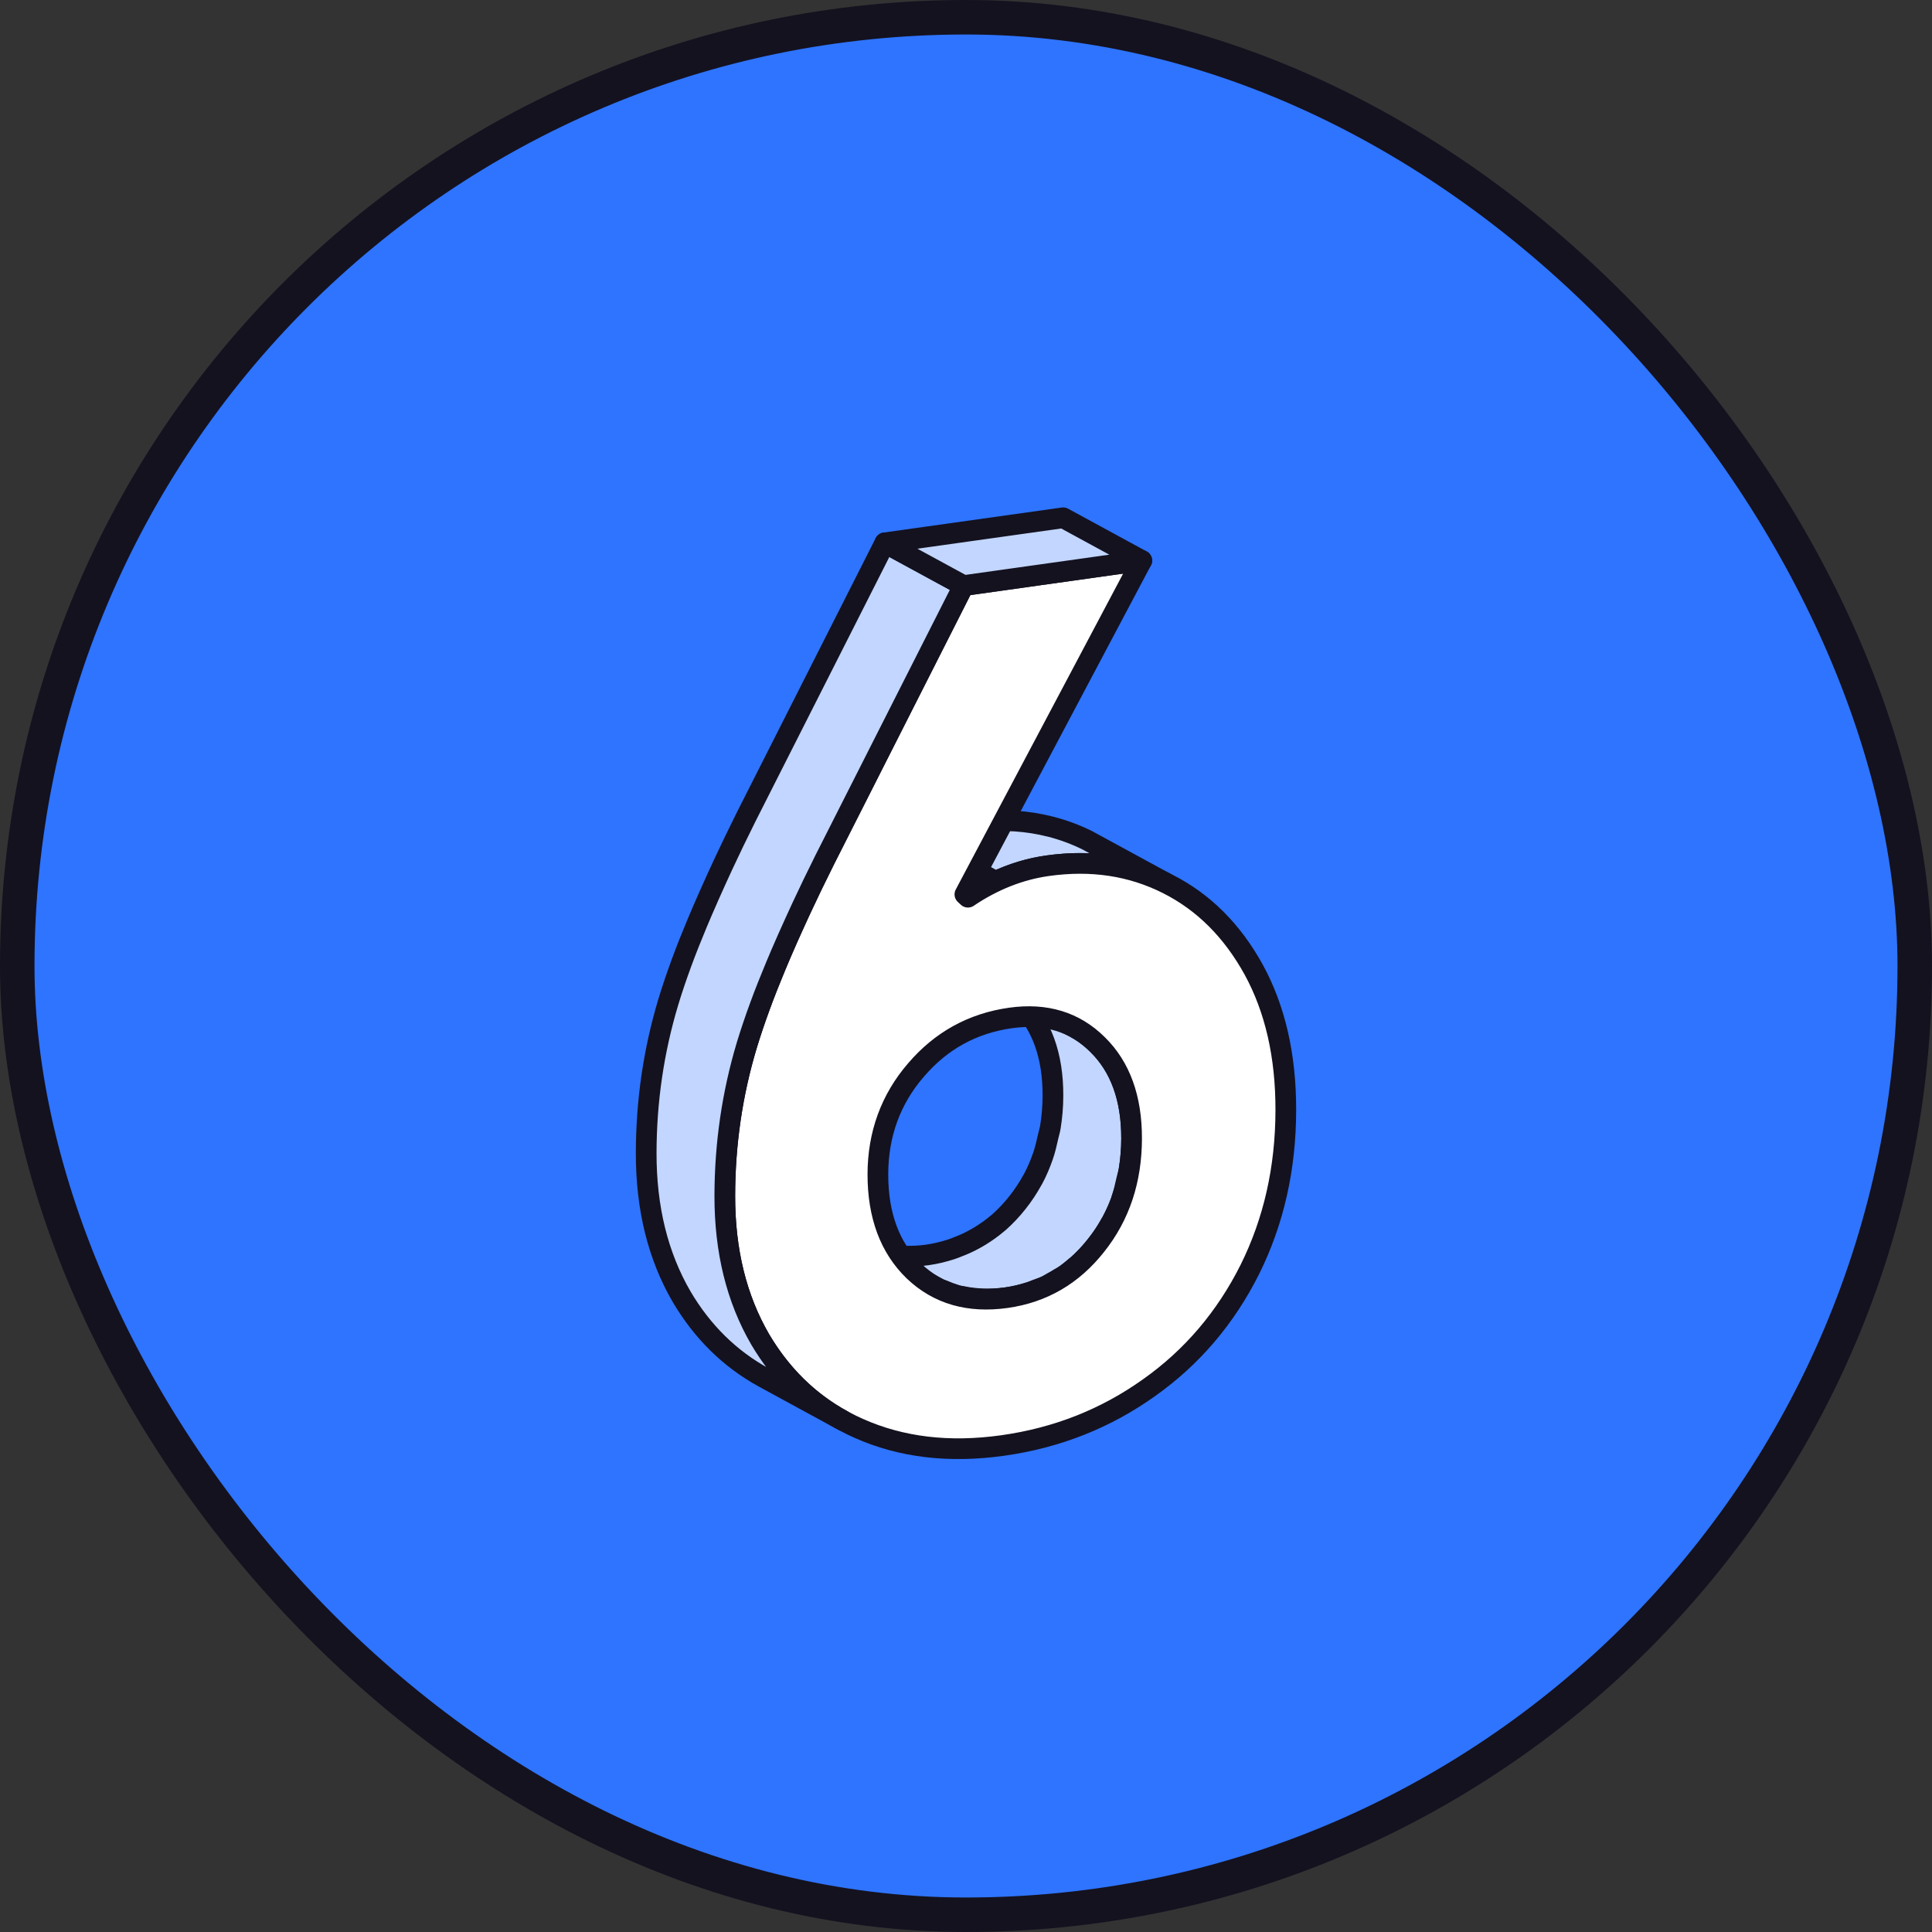 <svg width="56" height="56" viewBox="0 0 56 56" fill="none" xmlns="http://www.w3.org/2000/svg">
<rect x="0" y="0" width="56" height="56" fill="#333333" stroke="none"/>
<rect x="0.5" y="0.5" width="55" height="55" rx="27.5" fill="#2E74FF"/>
<rect x="0.5" y="0.5" width="55" height="55" rx="27.5" stroke="#14121F"/>
<path fill-rule="evenodd" clip-rule="evenodd" d="M32.659 34.185C32.68 34.091 32.71 34.002 32.725 33.906C32.773 33.614 32.799 33.312 32.8 32.998C32.802 31.839 32.475 30.925 31.812 30.275C31.615 30.079 31.401 29.919 31.172 29.794L28.893 28.555C29.122 28.679 29.335 28.839 29.533 29.036C30.196 29.685 30.523 30.599 30.52 31.757C30.52 32.073 30.493 32.374 30.446 32.666C30.431 32.763 30.4 32.852 30.38 32.946C30.338 33.136 30.295 33.326 30.232 33.506C30.152 33.736 30.059 33.959 29.944 34.172C29.939 34.182 29.932 34.191 29.927 34.201C29.801 34.429 29.657 34.649 29.49 34.859C29.323 35.071 29.143 35.26 28.954 35.428C28.937 35.443 28.919 35.455 28.902 35.47C28.751 35.599 28.592 35.71 28.428 35.813C28.356 35.858 28.283 35.899 28.208 35.939C28.068 36.015 27.922 36.08 27.772 36.137C27.706 36.163 27.641 36.191 27.573 36.212C27.352 36.283 27.125 36.34 26.884 36.374C26.654 36.407 26.435 36.414 26.223 36.41C26.159 36.409 26.097 36.402 26.034 36.397C25.884 36.385 25.738 36.365 25.596 36.333C25.532 36.319 25.467 36.306 25.405 36.288C25.293 36.255 25.185 36.213 25.079 36.167C25.001 36.134 24.919 36.106 24.844 36.065L27.123 37.305C27.157 37.324 27.191 37.341 27.225 37.358C27.268 37.379 27.316 37.389 27.36 37.408C27.465 37.453 27.572 37.495 27.683 37.528C27.711 37.536 27.736 37.55 27.763 37.557C27.799 37.566 27.839 37.565 27.875 37.573C28.017 37.604 28.163 37.625 28.314 37.637C28.376 37.642 28.438 37.648 28.502 37.65C28.715 37.655 28.933 37.646 29.163 37.614C29.404 37.581 29.632 37.523 29.852 37.453C29.921 37.431 29.986 37.402 30.052 37.377C30.142 37.343 30.236 37.315 30.322 37.275C30.38 37.248 30.431 37.209 30.487 37.18C30.562 37.14 30.636 37.098 30.707 37.052C30.757 37.022 30.809 36.999 30.857 36.966C30.969 36.889 31.075 36.801 31.18 36.71C31.198 36.695 31.216 36.683 31.234 36.668C31.239 36.663 31.246 36.659 31.251 36.654C31.372 36.545 31.488 36.428 31.6 36.301C31.658 36.236 31.714 36.168 31.769 36.099C31.83 36.022 31.888 35.944 31.944 35.865C32.039 35.728 32.125 35.586 32.205 35.442C32.211 35.431 32.218 35.422 32.223 35.412C32.225 35.409 32.227 35.406 32.229 35.403C32.33 35.214 32.418 35.018 32.492 34.816C32.501 34.794 32.503 34.769 32.511 34.746C32.574 34.566 32.617 34.376 32.659 34.185Z" fill="#C2D6FF" stroke="#14121F" stroke-width="0.6" stroke-linejoin="round"/>
<path fill-rule="evenodd" clip-rule="evenodd" d="M26.58 24.308L28.859 25.548C28.586 25.676 28.319 25.829 28.056 26.006L25.777 24.766C26.039 24.589 26.307 24.436 26.58 24.308ZM30.187 23.901L30.469 23.966C30.829 24.06 31.178 24.189 31.516 24.356L33.795 25.596C33.457 25.429 33.108 25.299 32.748 25.206L32.746 25.206L32.467 25.14C31.805 25.006 31.105 24.99 30.364 25.094C29.846 25.167 29.344 25.319 28.859 25.548L26.58 24.308C27.065 24.079 27.567 23.927 28.085 23.855C28.826 23.75 29.526 23.766 30.187 23.901Z" fill="#C2D6FF"/>
<path d="M26.58 24.308L28.859 25.548M26.58 24.308C26.307 24.436 26.039 24.589 25.777 24.766L28.056 26.006C28.319 25.829 28.586 25.676 28.859 25.548M26.58 24.308C27.065 24.079 27.567 23.927 28.085 23.855C28.826 23.75 29.526 23.766 30.187 23.901L30.469 23.966C30.829 24.06 31.178 24.189 31.516 24.356L33.795 25.596C33.457 25.429 33.108 25.299 32.748 25.206L32.746 25.206L32.467 25.14C31.805 25.006 31.105 24.99 30.364 25.094C29.846 25.167 29.344 25.319 28.859 25.548" stroke="#14121F" stroke-width="0.6" stroke-linejoin="round"/>
<path fill-rule="evenodd" clip-rule="evenodd" d="M31.769 36.099C32.459 35.233 32.798 34.2 32.8 32.998C32.802 31.839 32.476 30.926 31.812 30.276C31.148 29.617 30.308 29.364 29.291 29.506C28.193 29.661 27.28 30.161 26.549 31.016C25.819 31.861 25.449 32.873 25.446 34.032C25.444 35.233 25.795 36.169 26.49 36.841C27.194 37.511 28.082 37.766 29.164 37.615C30.221 37.466 31.087 36.964 31.769 36.099ZM36.341 28.109C36.963 29.249 37.273 30.606 37.27 32.18C37.267 33.866 36.92 35.401 36.228 36.795C35.529 38.189 34.558 39.337 33.307 40.222C32.056 41.115 30.645 41.676 29.068 41.898C27.505 42.118 26.121 41.949 24.896 41.404C23.68 40.866 22.728 39.997 22.034 38.824C21.348 37.641 21.006 36.255 21.009 34.655C21.011 33.16 21.222 31.703 21.649 30.287C22.077 28.87 22.825 27.078 23.91 24.912L27.929 16.974L33.095 16.248L27.968 25.924L28.056 26.006C28.786 25.515 29.555 25.208 30.364 25.094C31.638 24.915 32.79 25.09 33.839 25.617C34.887 26.144 35.718 26.978 36.341 28.109Z" fill="white" stroke="#14121F" stroke-width="0.6" stroke-linejoin="round"/>
<path fill-rule="evenodd" clip-rule="evenodd" d="M22.035 38.824C21.348 37.641 21.006 36.255 21.009 34.655C21.012 33.159 21.223 31.703 21.649 30.286C21.758 29.929 21.886 29.549 22.035 29.144C22.166 28.785 22.32 28.401 22.485 28.004C22.534 27.887 22.587 27.764 22.637 27.644C22.767 27.341 22.907 27.027 23.055 26.703C23.114 26.573 23.172 26.444 23.235 26.31C23.445 25.861 23.666 25.399 23.91 24.912L27.93 16.974L25.649 15.734L21.631 23.672C21.387 24.159 21.166 24.621 20.956 25.07C20.892 25.204 20.834 25.332 20.776 25.462C20.627 25.788 20.488 26.103 20.357 26.407C20.305 26.526 20.253 26.647 20.206 26.762C20.041 27.157 19.889 27.539 19.758 27.896C19.756 27.899 19.756 27.902 19.755 27.904C19.607 28.308 19.477 28.69 19.37 29.047C18.944 30.464 18.733 31.919 18.73 33.415C18.727 35.014 19.069 36.401 19.756 37.584C20.358 38.604 21.157 39.393 22.154 39.936L24.433 41.176C23.436 40.634 22.639 39.844 22.035 38.824Z" fill="#C2D6FF" stroke="#14121F" stroke-width="0.6" stroke-linejoin="round"/>
<path fill-rule="evenodd" clip-rule="evenodd" d="M27.929 16.974L25.65 15.734L30.816 15.008L33.096 16.248L27.929 16.974Z" fill="#C2D6FF" stroke="#14121F" stroke-width="0.6" stroke-linejoin="round"/>
</svg>
